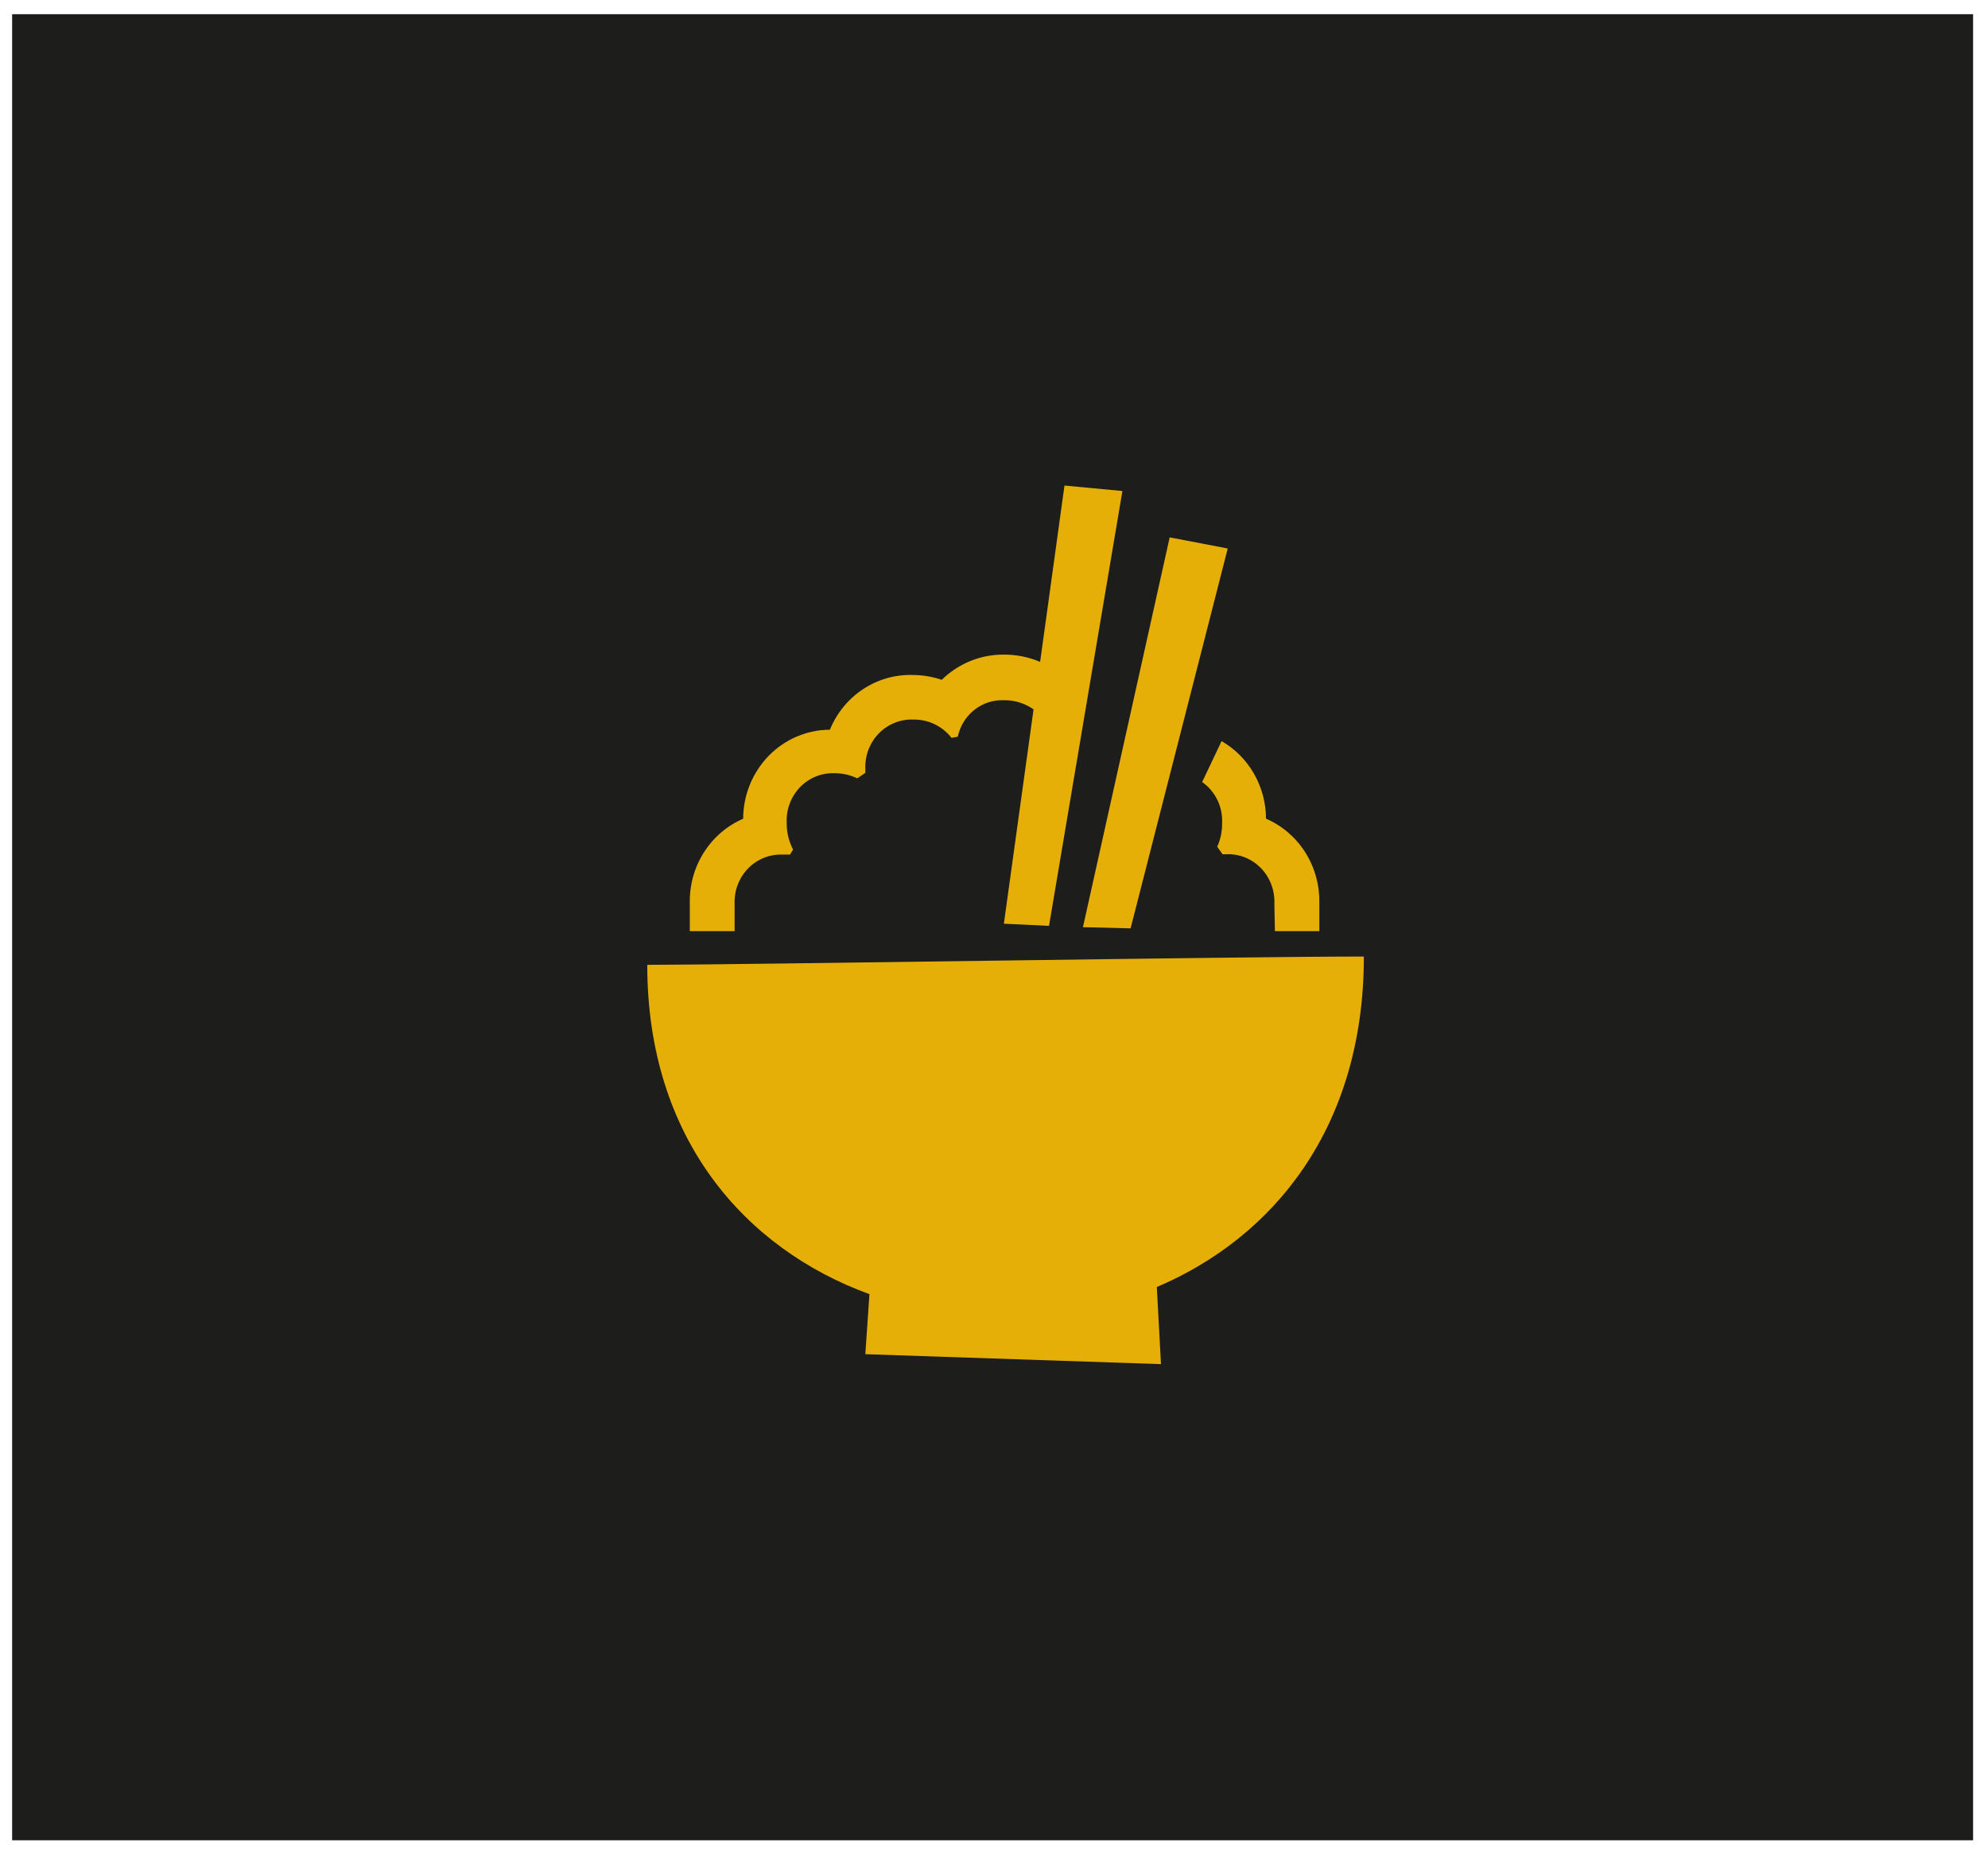 <?xml version="1.0" encoding="UTF-8"?> <svg xmlns="http://www.w3.org/2000/svg" width="86" height="80" viewBox="0 0 86 80" fill="none"> <path d="M85.355 0.614H0.525V79.594H85.355V0.614Z" fill="#1D1D1B"></path> <path fill-rule="evenodd" clip-rule="evenodd" d="M50.224 59L37.434 58.57L37.611 55.973C32.256 54.024 28 49.264 28 41.73C31.898 41.73 53.572 41.371 59 41.371C59 48.771 55.087 53.522 50.043 55.665L50.224 59ZM55.129 39.075C55.14 38.791 55.093 38.509 54.992 38.245C54.891 37.981 54.738 37.741 54.542 37.541C54.346 37.341 54.112 37.185 53.854 37.083C53.597 36.981 53.321 36.935 53.045 36.947H52.888L52.657 36.624C52.802 36.3 52.874 35.946 52.868 35.59C52.883 35.244 52.812 34.901 52.66 34.592C52.509 34.283 52.283 34.019 52.004 33.826L52.845 32.054C53.426 32.388 53.91 32.875 54.248 33.465C54.586 34.054 54.765 34.725 54.767 35.408C55.459 35.707 56.049 36.211 56.459 36.856C56.87 37.501 57.084 38.257 57.074 39.027C57.074 39.185 57.074 40.274 57.074 40.274H55.152C55.152 40.274 55.129 39.114 55.129 39.075ZM46.848 40.101L50.6 23.242L53.111 23.723L48.909 40.152L46.848 40.101ZM43.427 39.951L44.711 30.68C44.334 30.416 43.887 30.278 43.431 30.286C42.97 30.266 42.517 30.413 42.151 30.701C41.786 30.99 41.531 31.402 41.432 31.864L41.163 31.912C40.965 31.66 40.714 31.459 40.429 31.322C40.144 31.185 39.832 31.117 39.517 31.122C39.241 31.11 38.966 31.157 38.708 31.26C38.45 31.362 38.216 31.519 38.02 31.719C37.825 31.919 37.671 32.159 37.57 32.423C37.469 32.687 37.423 32.97 37.434 33.254C37.434 33.313 37.434 33.368 37.434 33.427L37.084 33.664C36.781 33.518 36.45 33.443 36.115 33.443C35.839 33.43 35.563 33.477 35.305 33.579C35.047 33.681 34.813 33.838 34.617 34.038C34.421 34.239 34.268 34.479 34.167 34.743C34.066 35.007 34.02 35.29 34.032 35.574C34.026 35.983 34.121 36.386 34.308 36.746L34.174 36.963C34.07 36.957 33.966 36.957 33.862 36.963C33.587 36.95 33.311 36.997 33.053 37.099C32.796 37.201 32.562 37.357 32.366 37.557C32.17 37.757 32.017 37.996 31.916 38.261C31.814 38.524 31.768 38.807 31.779 39.09C31.779 39.118 31.779 40.274 31.779 40.274H29.841V39.059C29.825 38.283 30.036 37.521 30.448 36.871C30.859 36.221 31.451 35.712 32.148 35.412C32.152 34.392 32.549 33.415 33.251 32.693C33.954 31.972 34.906 31.565 35.9 31.561C36.194 30.845 36.69 30.236 37.325 29.814C37.96 29.392 38.703 29.175 39.46 29.193C39.895 29.193 40.327 29.263 40.74 29.402C41.465 28.693 42.43 28.302 43.431 28.313C43.968 28.31 44.5 28.417 44.995 28.628L46.049 21L48.555 21.237L45.38 40.045L43.427 39.951Z" fill="#E6AF08"></path> </svg> 
